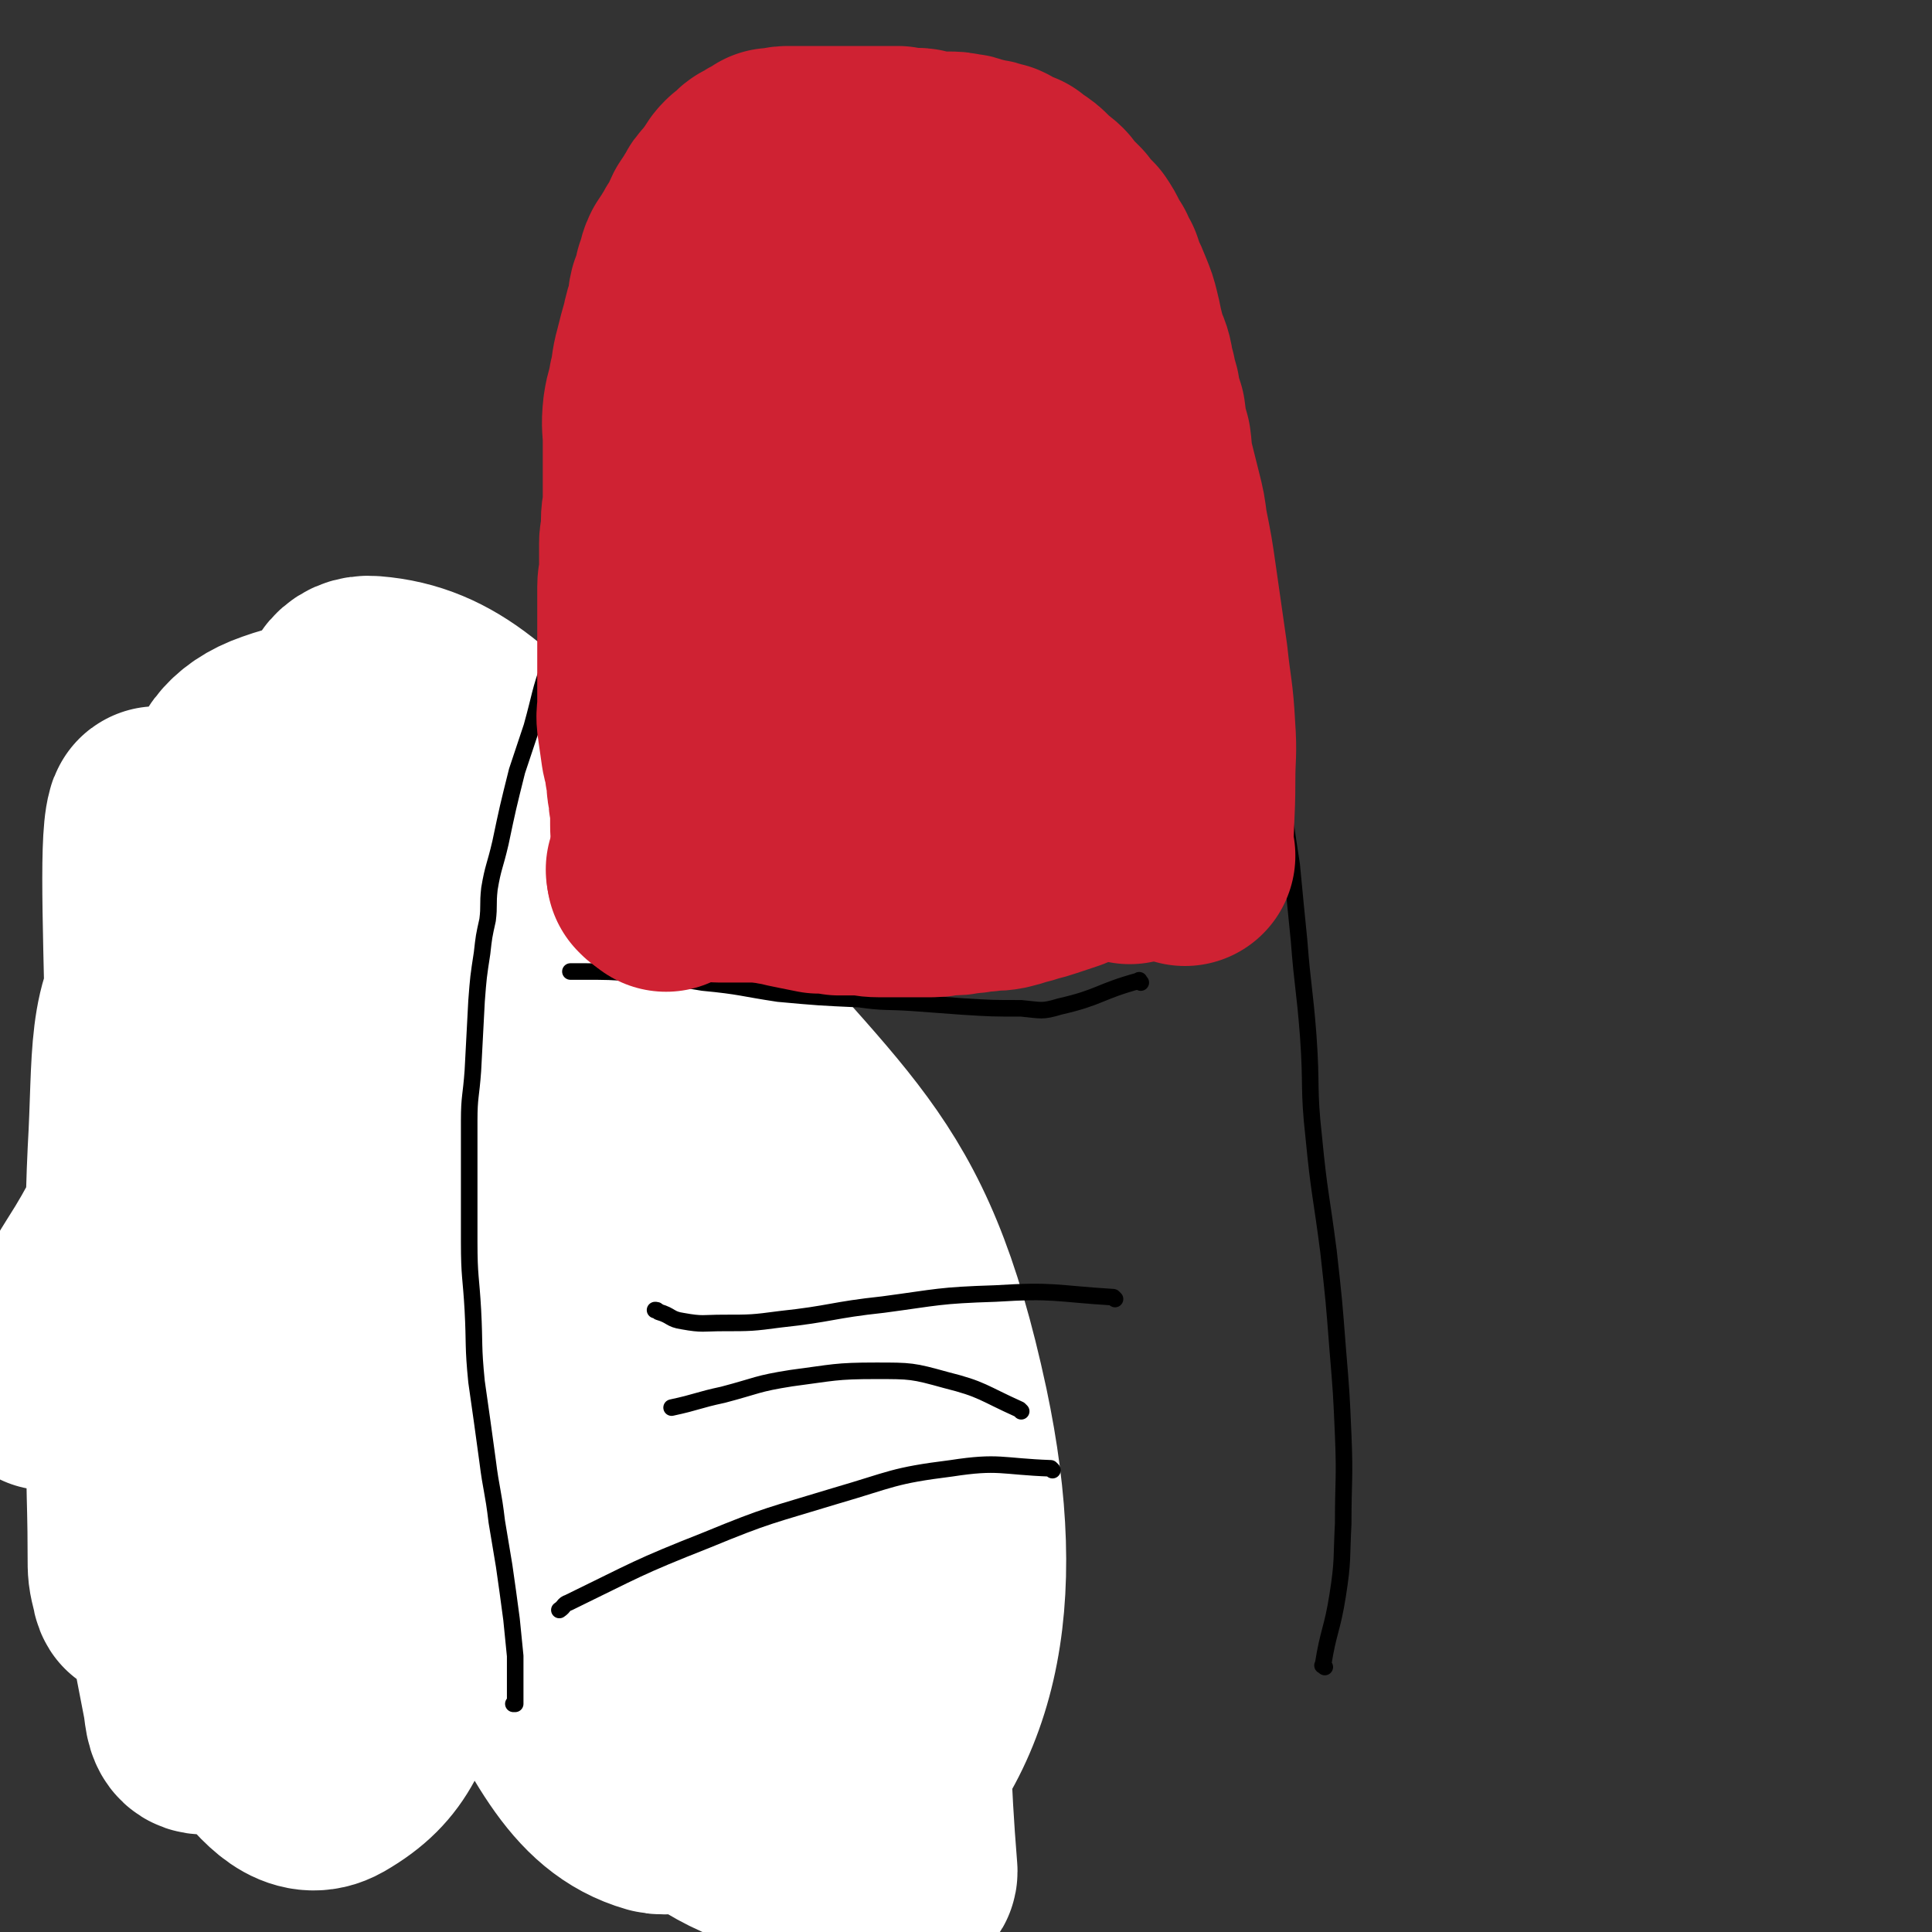 <svg viewBox='0 0 1050 1050' version='1.1' xmlns='http://www.w3.org/2000/svg' xmlns:xlink='http://www.w3.org/1999/xlink'><rect x="0" y="0" width="1050" height="1050" fill="#333333" stroke="none"/><g fill='none' stroke='#000000' stroke-width='36' stroke-linecap='round' stroke-linejoin='round'><path d='M198,398c-1,-1 -1,-1 -1,-1 '/><path d='M208,415c-1,-1 -1,-1 -1,-1 -11,-1 -11,-1 -21,-1 -1,0 -1,1 -1,1 -1,0 -1,0 -2,0 -1,0 -1,0 -2,1 -1,0 -1,1 -1,1 -1,1 -1,0 -2,1 -1,1 -1,1 -1,2 -1,0 -1,0 -1,0 -1,1 -1,1 -2,1 -1,0 -1,1 -2,1 -1,0 -1,0 -2,1 0,0 0,0 0,1 -1,1 -1,1 -2,2 -1,0 -1,0 -2,0 -1,1 -1,1 -2,2 0,0 0,0 -1,1 -1,1 -1,1 -2,2 0,0 -1,-1 -1,0 -1,1 -1,1 -1,3 -1,0 -1,0 -1,0 0,1 0,1 -1,1 -1,0 -1,0 -2,1 0,1 0,1 -1,2 0,0 0,0 0,1 -1,0 -1,1 -1,2 0,1 0,1 -1,1 -1,1 -1,1 -1,2 -1,0 -1,0 -1,1 0,1 -1,1 -1,2 -1,1 0,1 -1,2 -1,1 -1,0 -1,2 -1,0 -1,0 -1,1 0,1 0,1 -1,2 0,1 0,1 -1,2 -1,1 -1,0 -1,2 -1,1 -1,1 -1,3 -1,2 -1,1 -2,3 -1,1 0,1 -1,3 -1,3 -1,3 -2,6 -1,3 -1,3 -1,7 -2,4 -2,4 -2,9 -1,2 0,2 -1,4 -1,3 -1,2 -2,5 -1,1 -1,1 -1,2 0,1 0,2 0,3 -1,3 -1,3 -1,6 -1,2 -1,3 -1,6 -1,3 -1,2 -1,6 -1,3 -1,3 -1,6 0,2 -1,2 -1,4 0,4 0,4 0,8 0,5 0,5 0,10 0,8 0,8 0,16 0,3 0,3 0,6 0,3 0,3 1,6 0,5 0,5 1,10 1,6 1,6 2,12 1,6 1,6 2,13 1,6 0,6 2,13 0,3 0,3 2,7 0,3 0,3 1,6 1,4 1,4 2,7 1,3 0,3 1,5 0,1 1,1 1,3 1,2 0,2 1,3 0,1 0,1 1,3 1,1 1,1 2,3 0,1 0,1 0,2 1,2 1,2 1,4 0,1 1,1 1,2 0,1 0,1 0,3 0,1 1,0 2,2 0,1 0,1 1,3 0,0 0,0 0,1 1,1 1,1 1,3 0,1 0,1 0,2 0,1 1,0 1,1 1,2 1,2 1,3 0,1 0,1 0,2 0,1 0,1 0,2 0,1 0,1 0,2 0,2 0,2 0,5 0,2 0,2 0,5 0,2 0,2 0,4 -1,3 -1,3 -2,6 -1,5 0,5 -1,10 -2,4 -3,3 -4,7 -2,6 -1,6 -2,12 -2,7 -2,7 -4,14 -2,5 -2,5 -4,11 -2,7 -2,7 -3,13 -2,7 -2,7 -2,15 -2,8 -2,8 -2,16 -1,6 -1,6 -1,12 -1,6 0,6 -1,11 0,6 -1,6 -1,11 0,4 0,4 0,8 0,5 -1,5 -1,9 -1,1 0,1 0,2 0,2 0,2 0,3 0,1 0,1 0,2 0,1 0,1 0,2 0,1 0,1 -1,2 0,0 0,0 0,1 -1,0 0,0 0,0 0,-1 0,-1 0,-3 0,-4 0,-4 0,-8 0,-7 1,-7 0,-14 -1,-9 -1,-9 -3,-19 -2,-10 -3,-10 -5,-20 -2,-6 -1,-6 -2,-13 0,-7 0,-7 0,-15 -1,-6 0,-6 -1,-13 -1,-8 -1,-8 -2,-16 -1,-9 -1,-9 -2,-18 -1,-9 -1,-9 -3,-17 0,-6 -1,-6 -1,-12 -1,-6 -1,-6 -2,-12 -2,-8 -3,-7 -4,-15 -1,-8 -1,-8 -2,-16 0,-7 0,-7 0,-14 0,-6 0,-6 0,-12 0,-7 0,-7 0,-13 0,-7 0,-7 0,-14 0,-5 0,-5 1,-11 1,-7 1,-7 2,-13 1,-6 1,-6 1,-13 0,-6 0,-6 0,-12 0,-5 1,-5 2,-11 1,-5 1,-5 2,-10 1,-4 0,-4 2,-8 1,-7 1,-7 3,-13 2,-5 2,-5 4,-9 3,-8 2,-8 5,-15 2,-5 3,-5 5,-9 3,-6 3,-6 6,-11 3,-6 4,-6 7,-11 3,-4 2,-4 5,-8 5,-6 5,-6 10,-12 4,-4 5,-4 9,-8 4,-4 4,-4 7,-7 4,-4 3,-4 7,-7 5,-4 5,-4 10,-7 3,-2 3,-2 7,-4 6,-3 6,-4 13,-6 5,-2 5,-1 10,-1 6,-1 6,-1 12,-1 3,0 3,0 6,0 8,1 8,0 15,2 6,1 6,2 11,5 9,4 9,4 18,10 21,13 21,12 41,27 17,13 17,13 32,29 18,18 19,18 35,38 15,18 15,18 27,38 11,18 11,18 20,37 8,16 8,16 15,32 6,19 6,19 11,38 3,13 4,13 6,26 1,12 1,12 1,24 0,13 0,13 0,26 0,9 0,9 0,18 0,9 0,9 -1,18 -2,11 -1,11 -3,22 -2,9 -2,9 -4,18 -1,6 -1,6 -2,12 -1,6 -1,6 -3,12 -1,6 0,6 -1,12 -1,4 -2,4 -3,7 -1,3 -1,3 -1,5 0,2 0,2 0,3 0,1 0,1 0,2 0,1 0,1 0,2 0,0 0,1 0,1 0,-1 -1,-1 -1,-2 -2,-6 -2,-6 -3,-12 -3,-11 -2,-11 -5,-22 -6,-23 -6,-23 -12,-47 -8,-29 -7,-29 -16,-58 -10,-29 -12,-28 -21,-57 -8,-27 -6,-27 -14,-54 -7,-22 -8,-22 -17,-44 -6,-13 -6,-13 -12,-27 -6,-14 -6,-14 -13,-29 -6,-15 -6,-15 -13,-30 -5,-12 -4,-13 -10,-24 -3,-5 -4,-5 -7,-10 -4,-7 -4,-7 -9,-13 -3,-3 -3,-3 -6,-6 -3,-3 -3,-3 -5,-5 -4,-3 -4,-3 -8,-6 -4,-2 -4,-2 -9,-5 -3,-2 -3,-2 -6,-3 -5,-2 -5,-2 -11,-3 -6,-1 -6,0 -13,0 -4,0 -4,0 -9,0 -8,0 -8,-1 -16,1 -4,1 -4,1 -8,3 -7,3 -7,3 -12,6 -7,2 -7,2 -13,6 -5,2 -4,3 -9,6 -5,3 -5,2 -10,5 -7,5 -7,5 -13,9 -5,4 -5,4 -10,9 -6,5 -5,5 -11,11 -5,6 -6,6 -11,12 -4,5 -3,6 -7,12 -3,4 -5,3 -7,7 -4,9 -3,9 -6,19 -4,17 -6,17 -7,33 -1,21 1,21 3,41 4,26 5,26 9,51 5,27 5,27 8,54 4,30 2,30 6,60 4,25 7,24 12,49 2,10 1,10 3,21 2,9 2,9 4,19 0,5 -1,5 0,11 0,3 1,3 2,6 0,0 -1,0 -1,2 0,0 0,0 0,1 0,1 0,3 0,2 -1,-4 -1,-6 -3,-12 -9,-22 -10,-22 -18,-44 -11,-30 -12,-30 -20,-60 -8,-26 -8,-26 -13,-51 -5,-29 -4,-30 -9,-59 -3,-16 -5,-16 -7,-32 -2,-14 -2,-14 -2,-28 0,-16 0,-16 1,-32 1,-12 -1,-12 3,-23 6,-15 8,-15 17,-29 10,-17 10,-18 23,-34 10,-13 12,-12 23,-24 15,-16 12,-18 29,-33 19,-16 20,-16 42,-29 14,-7 14,-8 30,-12 12,-3 14,-3 26,0 17,4 18,4 32,15 14,10 12,13 23,26 '/><path d='M316,610c-1,-1 -1,-2 -1,-1 -20,3 -20,5 -39,9 -13,2 -13,2 -26,4 -8,2 -8,2 -17,4 -11,2 -11,1 -22,2 -6,1 -6,1 -13,2 -2,1 -2,2 -4,2 -4,1 -4,0 -7,1 -3,1 -3,1 -6,2 -1,0 -1,0 -2,1 -2,0 -2,0 -4,0 -1,0 -1,0 -1,0 -2,0 -2,1 -3,1 -1,0 -1,0 -2,0 -1,0 -1,0 -2,0 -1,0 -1,0 -1,0 -1,0 -1,0 -1,0 -1,0 -1,0 -2,0 -1,0 -1,0 -1,0 -1,0 -1,0 -1,-1 -1,-1 -1,-1 -1,-3 0,-3 0,-3 -1,-6 -1,-3 -2,-3 -3,-7 -1,-5 -1,-5 -3,-11 -1,-6 -2,-6 -3,-12 -2,-10 -2,-10 -3,-20 -1,-7 0,-7 0,-15 -1,-6 -1,-6 -1,-13 0,-5 0,-5 0,-9 0,-8 0,-8 0,-15 0,-7 -1,-7 0,-14 1,-7 1,-7 2,-13 2,-6 3,-6 5,-12 2,-4 1,-5 3,-9 2,-5 3,-5 6,-11 2,-3 2,-3 4,-5 3,-3 3,-3 6,-6 2,-3 2,-3 4,-5 3,-3 3,-3 5,-6 3,-3 3,-3 6,-6 3,-3 3,-4 7,-6 4,-3 4,-3 8,-4 4,-2 5,-2 9,-2 5,-1 5,0 10,0 2,0 2,0 5,0 1,0 1,1 2,1 3,2 3,1 6,3 2,1 1,2 3,3 2,2 2,1 4,3 3,3 3,3 6,6 2,2 2,2 4,5 3,4 4,3 7,8 4,6 3,6 6,13 4,8 5,7 8,15 3,9 2,10 4,19 2,8 2,8 3,17 3,16 3,16 6,32 2,15 1,15 3,30 1,8 2,8 3,16 1,5 1,5 1,11 0,2 0,2 0,5 0,1 0,1 0,2 -2,6 -2,6 -4,11 '/><path d='M272,712c-1,-1 -1,-2 -1,-1 -33,12 -35,10 -66,25 -22,11 -20,15 -41,28 -13,7 -14,6 -28,12 -4,2 -4,2 -8,2 -2,1 -2,0 -3,0 '/><path d='M275,771c-1,-1 -1,-2 -1,-1 -28,1 -29,1 -56,4 -26,4 -26,5 -51,10 -6,0 -6,0 -11,0 '/><path d='M273,777c-1,-1 -1,-2 -1,-1 -29,20 -27,24 -57,43 -31,18 -33,15 -65,30 '/><path d='M297,411c-1,-1 -2,-2 -1,-1 14,9 15,9 30,21 6,5 6,5 11,11 10,11 11,10 20,21 16,19 15,20 29,39 14,19 15,18 27,38 17,26 17,26 31,53 16,30 17,29 30,60 15,35 15,36 27,72 10,29 9,29 17,59 7,26 8,26 15,52 3,15 2,15 5,30 1,11 1,11 3,22 1,6 1,6 2,11 0,3 1,3 2,6 0,1 -1,1 -1,3 0,1 0,1 0,1 0,1 0,2 0,2 -8,-23 -7,-24 -17,-47 -18,-45 -20,-45 -39,-89 -18,-39 -16,-40 -34,-78 -18,-38 -19,-37 -38,-75 -19,-35 -18,-35 -37,-70 -13,-23 -13,-23 -27,-45 -5,-8 -5,-8 -10,-16 -3,-4 -3,-4 -6,-8 -1,-2 -1,-2 -2,-4 -1,-1 0,-1 -1,-2 0,-1 -2,-2 -1,-1 10,34 11,36 23,72 11,34 11,34 24,67 14,39 14,39 29,79 13,36 13,36 25,72 11,31 10,31 21,62 4,11 4,11 9,22 1,3 1,3 3,7 1,1 1,1 2,3 0,0 0,1 0,1 0,1 0,2 0,2 0,-9 1,-10 -1,-20 -12,-54 -13,-54 -26,-108 -13,-49 -12,-49 -26,-98 -16,-51 -14,-52 -35,-102 -16,-38 -19,-37 -39,-73 -10,-17 -10,-17 -21,-33 -1,-2 -1,-2 -3,-4 -1,-1 -1,-1 -2,-2 -1,-1 -2,-2 -2,-1 -1,6 0,7 0,14 '/></g>
<g fill='none' stroke='#FFFFFF' stroke-width='120' stroke-linecap='round' stroke-linejoin='round'><path d='M438,659c-1,-1 -1,-1 -1,-1 -5,-12 -1,-13 -8,-23 -20,-29 -20,-30 -46,-55 -30,-29 -30,-30 -64,-52 -25,-16 -26,-15 -54,-22 -16,-4 -19,-4 -34,1 -15,4 -20,4 -26,17 -18,39 -21,43 -22,88 -2,53 0,56 15,108 15,53 17,54 44,102 30,55 23,67 71,105 60,46 104,96 145,63 58,-47 74,-119 52,-223 -29,-135 -64,-141 -156,-255 -45,-56 -102,-115 -119,-86 -27,48 7,121 30,239 14,71 15,72 43,138 37,88 42,99 88,170 5,7 13,-4 14,-14 9,-114 14,-118 5,-233 -7,-93 -12,-94 -37,-184 -20,-72 -27,-76 -54,-141 -1,-3 -1,3 -1,6 26,110 26,110 53,219 22,91 19,92 45,182 31,103 33,103 68,205 1,2 4,7 4,4 -8,-98 1,-105 -20,-205 -24,-107 -24,-110 -70,-210 -38,-82 -38,-87 -98,-154 -41,-48 -65,-72 -103,-75 -21,-2 -14,32 -14,65 -2,68 -1,70 9,137 13,85 13,86 35,169 19,69 14,73 47,136 29,55 43,90 78,100 20,5 25,-33 31,-69 13,-72 15,-76 7,-149 -11,-95 -10,-99 -45,-188 -28,-74 -24,-90 -80,-137 -45,-38 -79,-50 -122,-33 -34,14 -21,47 -33,95 -17,68 -14,69 -25,138 -9,64 -10,64 -14,128 -3,40 -1,40 -1,80 0,9 0,9 2,17 0,1 1,4 1,2 4,-16 5,-19 6,-39 5,-67 3,-68 6,-136 4,-75 9,-75 7,-151 -1,-47 -10,-103 -12,-93 -4,14 -1,71 0,143 1,71 2,71 4,142 2,60 0,60 5,119 3,38 4,38 11,75 1,7 1,13 6,13 5,1 10,-3 12,-11 20,-57 23,-58 32,-118 11,-69 12,-70 8,-139 -3,-56 -1,-62 -23,-110 -12,-24 -33,-46 -45,-34 -21,22 -17,50 -20,101 -3,64 1,65 9,129 8,57 8,57 24,112 12,39 9,44 32,76 13,17 25,30 39,22 26,-15 30,-31 42,-69 20,-60 19,-63 21,-127 2,-53 5,-57 -11,-107 -13,-38 -15,-56 -46,-69 -28,-12 -44,-2 -72,20 -37,29 -31,39 -58,81 -17,27 -14,28 -29,56 '/></g>
<g fill='none' stroke='#000000' stroke-width='9' stroke-linecap='round' stroke-linejoin='round'><path d='M720,906c-1,-1 -2,-1 -1,-1 3,-19 5,-19 8,-38 3,-19 2,-20 3,-39 0,-24 1,-24 0,-48 -1,-23 -1,-23 -3,-47 -2,-26 -2,-26 -5,-53 -4,-31 -5,-31 -8,-62 -3,-27 -1,-27 -3,-55 -2,-26 -3,-26 -5,-52 -2,-20 -2,-20 -4,-41 -2,-13 -2,-13 -4,-27 -2,-12 -1,-12 -4,-23 -3,-13 -3,-13 -8,-26 -4,-13 -4,-14 -9,-27 -9,-19 -9,-20 -20,-38 -10,-17 -12,-16 -22,-32 -10,-14 -9,-15 -19,-28 -8,-11 -8,-12 -18,-21 -11,-11 -12,-11 -24,-19 -8,-6 -8,-6 -17,-10 -7,-4 -8,-4 -16,-7 -5,-2 -5,-1 -10,-2 -9,-2 -9,-2 -19,-3 -7,-1 -7,-1 -15,-1 -6,0 -6,0 -11,0 -5,0 -5,0 -9,1 -6,1 -6,1 -12,3 -6,1 -6,1 -11,3 -9,3 -9,4 -17,8 -13,7 -13,6 -25,14 -15,10 -14,11 -28,21 -13,9 -13,9 -25,19 -6,4 -6,4 -12,9 -3,2 -3,1 -5,3 -2,2 -2,1 -4,3 -3,3 -3,3 -5,6 -4,5 -4,5 -8,11 -6,10 -7,10 -12,21 -5,9 -4,9 -8,18 -3,7 -4,7 -6,14 -6,17 -5,17 -10,35 -4,12 -4,12 -8,24 -5,20 -5,20 -9,39 -3,13 -4,13 -6,25 -1,9 0,9 -1,17 -2,9 -2,9 -3,18 -2,13 -2,13 -3,26 -1,19 -1,19 -2,38 -1,14 -2,14 -2,27 0,18 0,18 0,35 0,16 0,16 0,31 0,19 1,19 2,37 1,19 0,19 2,39 3,21 3,21 6,43 2,16 3,16 5,33 2,12 2,12 4,24 2,14 2,14 4,29 1,10 1,10 2,20 0,5 0,5 0,11 0,7 0,8 0,15 0,0 0,0 -1,0 '/><path d='M639,506c-1,-1 -1,-1 -1,-1 -32,-3 -33,-3 -65,-4 -19,-1 -19,1 -37,0 -17,0 -17,-2 -34,-2 -11,-1 -11,0 -22,0 -10,0 -10,0 -20,0 -9,0 -9,0 -18,0 -10,0 -10,0 -19,0 -6,0 -6,0 -11,0 -6,0 -6,0 -12,1 -3,0 -3,0 -6,1 -4,1 -4,1 -7,2 -4,0 -4,0 -7,1 -3,0 -3,0 -6,0 -1,1 -1,1 -2,1 -2,0 -3,0 -5,0 -1,0 -1,0 -2,0 -1,0 -1,0 -3,0 -1,0 -1,0 -1,0 -1,0 -1,0 -2,0 -2,0 -2,0 -3,0 -1,0 -1,0 -2,0 -1,0 -1,0 -3,0 -1,0 -1,0 -1,0 -1,0 -1,0 -3,0 -1,0 -1,0 -1,0 -1,0 -1,-1 -1,-1 -1,-2 -2,-1 -2,-2 -1,-1 -1,-1 -1,-2 -1,-4 -1,-3 -3,-7 -2,-4 -2,-3 -3,-7 -2,-6 -2,-6 -4,-12 -3,-9 -3,-8 -5,-17 -1,-7 -1,-7 -1,-14 -1,-14 0,-14 -1,-27 0,-13 -1,-13 -2,-26 0,-12 -1,-12 -1,-24 0,-5 0,-5 0,-11 0,-5 0,-5 0,-10 0,-6 0,-6 1,-12 1,-6 1,-6 2,-13 1,-8 0,-8 2,-16 1,-8 2,-8 4,-16 2,-6 1,-6 2,-13 2,-7 2,-7 4,-15 1,-6 1,-6 2,-13 1,-7 1,-7 2,-13 0,-8 0,-8 0,-15 1,-6 2,-6 2,-13 1,-8 0,-8 0,-16 0,-7 1,-7 2,-14 1,-4 1,-4 2,-9 1,-6 0,-6 1,-12 1,-5 2,-5 3,-9 2,-6 1,-7 3,-13 2,-8 2,-8 5,-17 2,-5 2,-5 5,-10 2,-4 3,-4 5,-8 3,-4 3,-4 7,-8 2,-2 1,-3 4,-5 4,-3 4,-3 9,-6 6,-4 6,-4 13,-7 6,-2 6,-2 12,-4 4,-1 4,-1 9,-2 8,-2 8,-2 17,-3 10,-1 10,-1 21,-2 13,-1 13,-2 25,-2 15,0 15,-1 30,1 14,1 14,1 27,5 10,3 10,4 19,8 7,3 7,4 13,8 7,5 7,4 12,10 7,7 7,8 12,16 6,8 6,8 11,17 7,12 7,12 13,25 6,10 7,10 11,21 5,9 4,9 7,19 3,8 4,7 6,15 3,8 3,8 4,15 2,8 2,8 3,16 1,8 1,8 2,17 1,10 1,10 1,20 0,11 0,11 0,21 0,14 0,14 0,28 0,10 0,10 0,20 0,12 0,12 -1,23 -1,12 -1,12 -2,23 0,11 1,11 0,21 -1,9 -1,9 -2,17 -1,9 -2,9 -3,17 -2,7 -2,7 -4,14 -1,5 0,5 -1,9 -2,5 -2,4 -4,9 -1,4 -1,4 -2,8 -1,4 0,4 -1,7 0,3 0,3 -1,6 -1,2 -1,2 -1,4 -1,1 -1,1 -1,2 -1,1 0,1 0,2 0,1 0,1 0,2 0,1 0,1 0,1 0,0 0,0 0,-1 0,-11 0,-11 0,-21 -1,-52 -1,-52 -2,-103 -2,-52 0,-52 -3,-103 -2,-42 -2,-42 -7,-84 -4,-31 -5,-31 -12,-62 -5,-20 -6,-20 -12,-39 -4,-9 -3,-10 -7,-18 -2,-3 -3,-3 -5,-5 '/><path d='M620,534c-1,-1 -1,-2 -1,-1 -22,6 -21,9 -43,14 -10,3 -10,2 -21,1 -16,0 -16,0 -32,-1 -14,-1 -14,-1 -27,-2 -15,-1 -15,0 -29,-2 -22,-1 -22,-1 -44,-3 -20,-3 -20,-4 -41,-6 -18,-3 -18,-3 -37,-5 -14,-1 -14,-1 -29,-1 -3,0 -3,0 -6,0 '/><path d='M546,526c-1,-1 -1,-1 -1,-1 -10,-4 -9,-6 -19,-8 -21,-4 -22,-3 -43,-3 -17,0 -17,1 -34,3 -12,1 -11,2 -23,5 '/><path d='M584,499c-1,-1 -1,-2 -1,-1 -30,1 -31,-1 -60,3 -24,3 -24,5 -47,11 -15,3 -15,4 -29,8 -2,1 -2,1 -5,1 '/><path d='M589,494c-1,-1 -1,-1 -1,-1 -5,-10 -1,-13 -9,-19 -17,-12 -20,-10 -40,-18 -16,-6 -16,-6 -32,-10 -14,-4 -14,-4 -28,-6 -11,-1 -11,-1 -23,-1 -14,-1 -14,-1 -28,-1 -11,0 -11,1 -22,2 -4,1 -4,0 -7,1 -3,1 -3,1 -5,2 -1,0 -1,0 -3,1 -1,1 0,1 -1,1 -2,1 -3,0 -5,1 -5,4 -4,5 -9,10 '/><path d='M606,706c-1,-1 -1,-1 -1,-1 -32,-2 -32,-4 -64,-2 -31,1 -31,2 -61,6 -28,3 -28,5 -56,8 -15,2 -16,2 -31,2 -11,0 -11,1 -22,-1 -7,-1 -6,-3 -13,-5 -1,-1 -1,-1 -2,-1 '/><path d='M555,767c-1,-1 -1,-1 -1,-1 -20,-9 -20,-11 -40,-16 -18,-5 -19,-5 -38,-5 -22,0 -23,1 -46,4 -19,3 -18,4 -37,9 -14,3 -14,4 -28,7 '/><path d='M572,799c-1,-1 -1,-1 -1,-1 -27,-1 -28,-4 -54,0 -32,4 -32,6 -63,15 -36,11 -36,10 -70,24 -38,15 -38,16 -75,34 -3,1 -2,2 -5,4 '/><path d='M594,471c-1,-1 -2,-1 -1,-1 2,-22 4,-22 6,-44 2,-15 1,-15 2,-29 0,-14 0,-14 -1,-28 -1,-13 -1,-13 -2,-27 -2,-20 -1,-20 -3,-41 -2,-16 -2,-16 -4,-32 -2,-10 -1,-10 -4,-20 -2,-8 -2,-8 -6,-16 -3,-7 -3,-8 -8,-15 -3,-6 -4,-5 -8,-11 -3,-3 -3,-3 -5,-7 -3,-4 -3,-4 -6,-8 -2,-3 -2,-3 -3,-5 -3,-2 -3,-2 -6,-5 -2,-2 -1,-2 -3,-4 -2,-2 -2,-2 -4,-4 -1,-2 -1,-2 -3,-4 -1,-2 -2,-1 -3,-3 -1,-1 0,-2 -1,-3 -2,-1 -2,-1 -3,-1 -6,-2 -6,-3 -12,-4 -13,-2 -13,-2 -26,-1 -12,1 -12,1 -23,5 -7,2 -6,3 -12,7 -5,4 -5,3 -10,7 -3,4 -3,4 -6,8 -4,5 -5,4 -9,10 -8,12 -10,12 -14,26 -7,24 -7,25 -9,50 -2,19 0,19 1,38 1,10 1,10 3,21 1,7 2,7 4,15 1,4 1,4 3,8 2,6 3,5 5,11 3,4 3,4 5,8 4,9 4,9 9,18 6,10 5,11 11,21 5,7 5,7 9,14 2,3 2,3 4,6 2,2 2,2 4,4 3,2 3,2 6,4 1,1 2,1 2,0 9,-9 13,-7 18,-19 12,-30 12,-32 16,-64 5,-28 2,-29 2,-57 0,-12 0,-12 -1,-23 '/></g>
<g fill='none' stroke='#CF2233' stroke-width='120' stroke-linecap='round' stroke-linejoin='round'><path d='M614,464c-1,-1 -2,-1 -1,-1 0,-17 0,-17 1,-33 0,-8 0,-8 0,-16 0,-8 0,-8 0,-17 0,-7 -1,-7 -1,-15 0,-6 0,-6 0,-13 0,-6 -1,-6 -2,-13 0,-6 1,-6 0,-12 -1,-7 -1,-6 -2,-13 -1,-5 -1,-5 -1,-10 0,-5 0,-5 -1,-11 0,-6 0,-6 -1,-12 0,-5 -1,-5 -1,-10 -1,-7 -1,-7 -2,-14 -1,-4 0,-4 -1,-8 -1,-5 -1,-5 -2,-10 -1,-5 -1,-5 -1,-10 -1,-4 -1,-4 -2,-9 -1,-3 -1,-3 -2,-7 -1,-3 -1,-3 -2,-6 -1,-4 -1,-4 -1,-7 -2,-4 -2,-4 -3,-9 -2,-4 -2,-4 -3,-9 -1,-3 -1,-3 -2,-6 -1,-3 -1,-3 -3,-6 -1,-3 -1,-3 -3,-7 -1,-3 -1,-3 -2,-7 -2,-3 -2,-3 -4,-6 -1,-4 -1,-4 -2,-7 -2,-3 -2,-3 -4,-6 -1,-2 0,-3 -1,-5 -1,-1 -1,-1 -2,-3 -1,-2 -2,-2 -3,-4 -1,-1 0,-2 -2,-3 -1,-2 -1,-2 -3,-4 -1,-1 0,-1 -1,-2 -1,-1 -1,-1 -2,-2 -1,-1 0,-1 -1,-1 -2,-1 -2,0 -3,-1 -2,-1 -2,-1 -4,-2 -2,-1 -2,-1 -4,-2 -4,0 -4,0 -7,0 -3,0 -3,0 -7,0 -1,0 -1,0 -3,0 -2,0 -2,0 -4,0 -3,0 -3,0 -5,0 -2,0 -3,0 -5,0 -2,0 -2,0 -5,1 -1,0 -1,1 -3,1 -1,0 -1,0 -3,1 -1,0 -1,0 -1,0 -2,1 -2,1 -3,1 -1,0 -1,0 -2,0 -1,0 -1,0 -3,1 -1,1 0,1 -1,2 -3,1 -3,1 -5,1 -1,1 -1,1 -2,1 -2,1 -2,1 -4,2 -1,0 -1,0 -2,1 -1,1 -1,0 -3,1 -1,1 0,2 -1,2 -1,1 -1,0 -3,1 -1,1 -1,1 -2,2 -1,0 0,1 -1,1 -1,1 -1,1 -2,1 '/><path d='M504,137c-1,-1 -1,-1 -1,-1 -11,-3 -12,-2 -23,-4 -1,0 -1,0 -3,0 -1,0 -1,0 -3,0 -3,0 -3,0 -6,0 -2,0 -2,1 -4,1 -2,0 -2,0 -4,1 -2,1 -2,1 -4,2 -3,1 -2,1 -5,1 -3,1 -3,1 -6,2 -3,1 -3,1 -6,2 -1,1 -1,1 -2,1 -2,1 -2,1 -3,2 -2,0 -1,1 -2,2 -2,0 -2,-1 -4,0 -1,1 0,1 -1,2 -8,5 -8,5 -17,9 0,0 0,0 0,0 '/><path d='M496,130c-1,-1 -1,-1 -1,-1 -9,-7 -9,-8 -18,-14 -2,-1 -2,-1 -5,-1 -3,-1 -3,-1 -7,-1 -3,0 -3,0 -6,0 -1,0 -1,0 -3,0 -2,0 -2,0 -4,0 -2,0 -2,1 -4,1 -3,2 -4,1 -7,3 -2,1 -1,1 -3,2 -3,1 -3,1 -5,3 -2,1 -2,1 -3,2 -2,2 -2,2 -4,4 -2,2 -2,3 -4,5 -2,2 -2,2 -4,5 -2,2 -2,2 -3,5 -2,3 -2,3 -4,6 -2,2 -1,2 -3,5 -1,2 -1,2 -2,4 -2,3 -3,3 -4,5 -1,2 -1,2 -2,5 -1,2 -1,2 -2,5 -2,3 -2,3 -4,7 -1,2 -1,2 -1,4 -1,3 -1,3 -1,7 -1,2 -1,2 -1,4 0,2 -1,2 -1,4 0,3 0,3 0,5 0,3 0,3 -1,5 0,4 0,4 0,8 0,2 -1,2 -1,5 -1,2 -1,2 -1,5 0,2 0,2 0,5 0,4 -1,3 -1,7 -1,1 0,1 0,2 0,4 -1,4 -1,8 0,2 0,2 0,4 0,2 -1,2 -1,4 0,2 0,2 0,4 0,2 0,2 0,5 0,1 -1,1 -1,3 0,2 0,2 0,4 0,3 0,3 0,6 0,2 0,2 0,4 0,3 0,3 0,5 0,2 -1,2 -1,4 0,3 0,3 0,6 0,2 -1,2 -1,5 0,2 0,2 0,5 0,2 0,2 0,4 0,1 0,1 0,1 0,2 -1,2 -1,4 0,2 0,2 0,4 0,2 0,2 0,4 0,3 -1,3 -1,5 0,3 0,3 0,5 0,1 0,1 0,2 0,3 0,3 0,6 0,1 -1,1 -1,2 0,3 0,3 0,6 0,2 0,2 0,5 0,1 0,1 0,2 0,2 0,2 0,4 0,2 0,2 0,4 0,2 0,2 0,4 0,3 0,3 0,6 0,2 0,2 0,4 0,3 0,3 0,6 0,3 0,3 0,5 0,1 0,1 0,3 0,3 0,3 0,7 0,3 0,3 0,6 0,1 1,1 1,3 0,1 0,1 0,2 0,1 0,1 1,3 0,0 0,0 0,1 1,2 1,2 1,4 1,2 1,2 1,4 0,2 0,2 0,3 0,2 1,1 1,3 0,1 0,1 0,3 0,1 1,0 1,1 0,1 0,1 0,2 0,1 1,1 1,3 0,1 0,1 0,2 0,1 0,1 0,2 0,1 1,0 1,1 0,2 0,2 0,3 0,1 1,1 1,2 0,1 0,1 0,2 0,1 1,1 1,1 1,1 0,1 0,1 1,1 1,1 2,2 1,1 1,1 2,2 0,0 1,0 2,0 1,1 1,1 3,2 1,1 1,1 2,1 3,1 3,2 7,3 4,2 4,1 9,3 8,2 8,3 17,5 18,2 18,1 37,1 15,1 15,0 29,0 14,0 14,0 27,-1 11,0 11,0 21,-1 7,0 7,0 13,-1 4,0 4,1 8,0 2,0 2,-1 4,-1 2,-1 2,0 5,-1 1,0 1,0 2,0 0,0 0,0 1,0 1,0 1,-1 2,-1 0,0 0,0 0,0 '/><path d='M549,447c-1,-1 -1,-1 -1,-1 -12,-37 -12,-37 -22,-73 -10,-36 -12,-35 -19,-72 -6,-30 -3,-30 -7,-61 -5,-32 -5,-32 -10,-64 -1,-6 -1,-6 -2,-12 0,-1 -1,-1 -1,-3 0,0 0,0 0,-1 0,-1 0,-2 0,-1 0,14 0,15 1,31 1,34 3,34 4,68 1,23 0,23 1,46 0,11 1,11 1,22 1,8 1,8 1,16 0,4 0,4 0,7 0,3 1,3 1,5 0,1 0,1 0,2 0,1 0,1 0,2 0,1 0,1 0,2 0,1 0,1 0,2 0,1 0,1 0,2 0,0 0,1 0,1 -2,-9 0,-10 -3,-19 -10,-27 -10,-28 -22,-54 -10,-23 -11,-23 -23,-44 -5,-9 -5,-9 -11,-17 -1,-2 -2,-2 -4,-4 -1,-1 -1,-1 -2,-2 -1,-1 -1,0 -3,-1 0,-1 0,-1 -1,-1 -1,0 -1,-1 -2,0 -5,7 -7,7 -9,15 -6,22 -4,23 -6,46 -2,10 -1,10 -2,19 -1,5 -2,5 -2,9 -1,6 0,6 0,11 '/><path d='M475,336c-1,-1 -1,-2 -1,-1 -9,28 -7,30 -16,59 -4,13 -6,13 -11,25 -5,11 -5,11 -10,22 '/><path d='M426,368c-1,-1 -1,-1 -1,-1 '/><path d='M358,476c-1,-1 -1,-1 -1,-1 '/><path d='M358,474c-1,-1 -2,-2 -1,-1 15,0 17,0 34,1 5,0 5,0 11,0 4,0 4,0 8,0 5,0 5,0 10,0 9,0 9,0 18,0 12,0 12,0 24,-1 11,-1 11,-1 23,-3 9,-2 9,-1 18,-4 8,-2 8,-2 17,-5 12,-4 12,-3 24,-7 12,-4 12,-4 24,-9 9,-4 9,-4 18,-9 6,-3 6,-4 12,-6 8,-3 9,-2 18,-5 3,-2 3,-2 7,-4 1,-1 1,-1 3,-1 0,0 0,0 0,0 '/><path d='M364,471c-1,-1 -2,-1 -1,-1 16,-1 18,-1 36,0 7,1 7,2 14,3 7,2 7,2 13,3 4,1 4,1 9,2 5,1 5,1 10,2 5,0 5,0 11,1 5,0 5,0 10,0 6,0 6,1 12,1 5,0 5,0 9,0 3,0 3,0 6,0 5,0 5,0 10,0 6,0 6,0 11,-1 6,0 6,0 11,-1 5,0 5,-1 10,-1 5,-1 5,0 10,-1 4,-1 4,-1 7,-2 4,-1 4,-1 7,-2 4,-1 4,-1 7,-2 3,-1 3,-1 6,-2 3,-1 3,-1 6,-2 3,-2 3,-1 6,-3 3,-2 3,-2 6,-4 3,-2 3,-2 6,-5 1,-1 1,-1 2,-2 4,-6 4,-6 7,-13 3,-7 3,-7 4,-15 2,-16 2,-16 2,-32 0,-23 0,-23 -3,-46 -2,-17 -3,-17 -6,-34 -5,-22 -5,-22 -11,-44 -3,-11 -4,-11 -7,-23 -2,-7 -3,-7 -5,-14 -1,-5 -1,-5 -2,-9 -1,-3 0,-3 -1,-6 -1,-5 -2,-5 -2,-10 -1,-2 0,-2 0,-4 0,-1 -1,-1 -1,-2 0,-1 0,-1 0,-3 0,-1 0,-1 0,-1 0,-1 -1,-1 -1,-1 '/><path d='M644,465c-1,-1 -2,-1 -1,-1 0,-20 1,-20 1,-40 0,-14 1,-14 0,-28 -1,-19 -2,-19 -4,-38 -3,-21 -3,-21 -6,-42 -2,-14 -2,-14 -5,-29 -1,-8 -1,-8 -3,-16 -2,-8 -2,-8 -4,-16 -2,-7 -1,-7 -2,-14 -2,-7 -2,-7 -3,-15 -2,-6 -2,-6 -3,-12 -1,-4 -2,-4 -2,-8 -2,-5 -1,-5 -2,-9 -1,-4 -2,-4 -3,-8 -1,-4 -1,-4 -2,-8 -1,-5 -1,-5 -2,-9 -1,-4 -1,-4 -3,-9 -2,-5 -2,-5 -4,-9 -1,-3 -1,-3 -2,-6 -2,-3 -2,-3 -3,-6 -2,-3 -2,-3 -3,-5 -2,-4 -2,-4 -4,-7 -2,-2 -2,-2 -4,-4 -2,-2 -2,-2 -3,-4 -2,-2 -2,-2 -4,-4 -2,-2 -2,-2 -4,-4 -1,-1 0,-1 -1,-2 -2,-2 -3,-2 -4,-3 -2,-2 -2,-2 -4,-4 -2,-2 -2,-2 -5,-4 -2,-1 -2,-1 -4,-3 -4,-1 -4,-1 -7,-3 -2,-1 -2,-2 -5,-2 -2,-1 -2,-1 -4,-1 -2,0 -2,0 -4,-1 -2,-1 -2,0 -4,-1 -2,-1 -2,-1 -4,-1 -4,-1 -4,-1 -8,-1 -2,0 -2,0 -3,0 -4,0 -5,0 -9,-1 -2,0 -2,-1 -5,-1 -2,0 -2,0 -5,0 -3,0 -3,0 -5,-1 -4,0 -4,0 -8,0 -2,0 -2,0 -4,0 -2,0 -2,0 -3,0 -2,0 -2,0 -4,0 -2,0 -2,0 -3,0 -4,0 -4,0 -8,0 -3,0 -3,0 -7,0 -3,0 -3,0 -6,0 -2,0 -2,0 -5,0 -2,0 -2,0 -5,0 -1,0 -1,0 -2,0 -1,0 -1,0 -3,0 -1,0 -1,0 -2,0 -3,0 -3,1 -5,1 -1,1 -1,0 -3,0 -1,1 -1,1 -2,2 -1,1 -2,0 -3,1 -1,1 -1,1 -3,2 -1,1 -2,0 -3,2 -1,1 -1,1 -2,3 -2,1 -2,0 -3,1 -3,3 -2,3 -4,6 -2,2 -2,2 -4,5 -3,3 -3,3 -5,7 -2,3 -2,3 -4,6 -2,4 -1,4 -3,8 -3,3 -3,3 -5,7 -2,3 -2,3 -4,6 -2,4 -1,5 -3,9 -1,5 -1,5 -3,10 -1,4 0,4 -1,8 -2,5 -2,5 -3,10 -2,7 -2,7 -4,15 -2,7 -1,7 -3,15 -1,7 -2,7 -3,14 -1,9 0,9 0,17 0,7 0,7 0,14 0,6 0,6 0,12 0,4 0,4 0,8 0,4 -1,4 -1,9 0,3 0,3 0,7 0,2 -1,2 -1,5 0,3 0,3 0,7 0,4 0,4 0,8 0,5 -1,5 -1,9 0,8 0,8 0,16 0,6 0,6 0,13 0,5 0,5 0,11 0,5 0,5 0,11 0,6 0,6 0,13 0,5 -1,5 0,11 1,7 1,7 2,14 1,5 2,5 2,10 1,4 1,4 1,7 0,4 1,4 1,8 0,3 1,3 1,6 0,4 0,4 0,9 0,3 0,3 1,7 0,2 1,2 1,4 0,2 0,2 0,3 0,1 1,1 1,3 0,1 0,1 0,2 0,1 0,1 0,2 0,5 0,5 0,10 '/></g>
</svg>